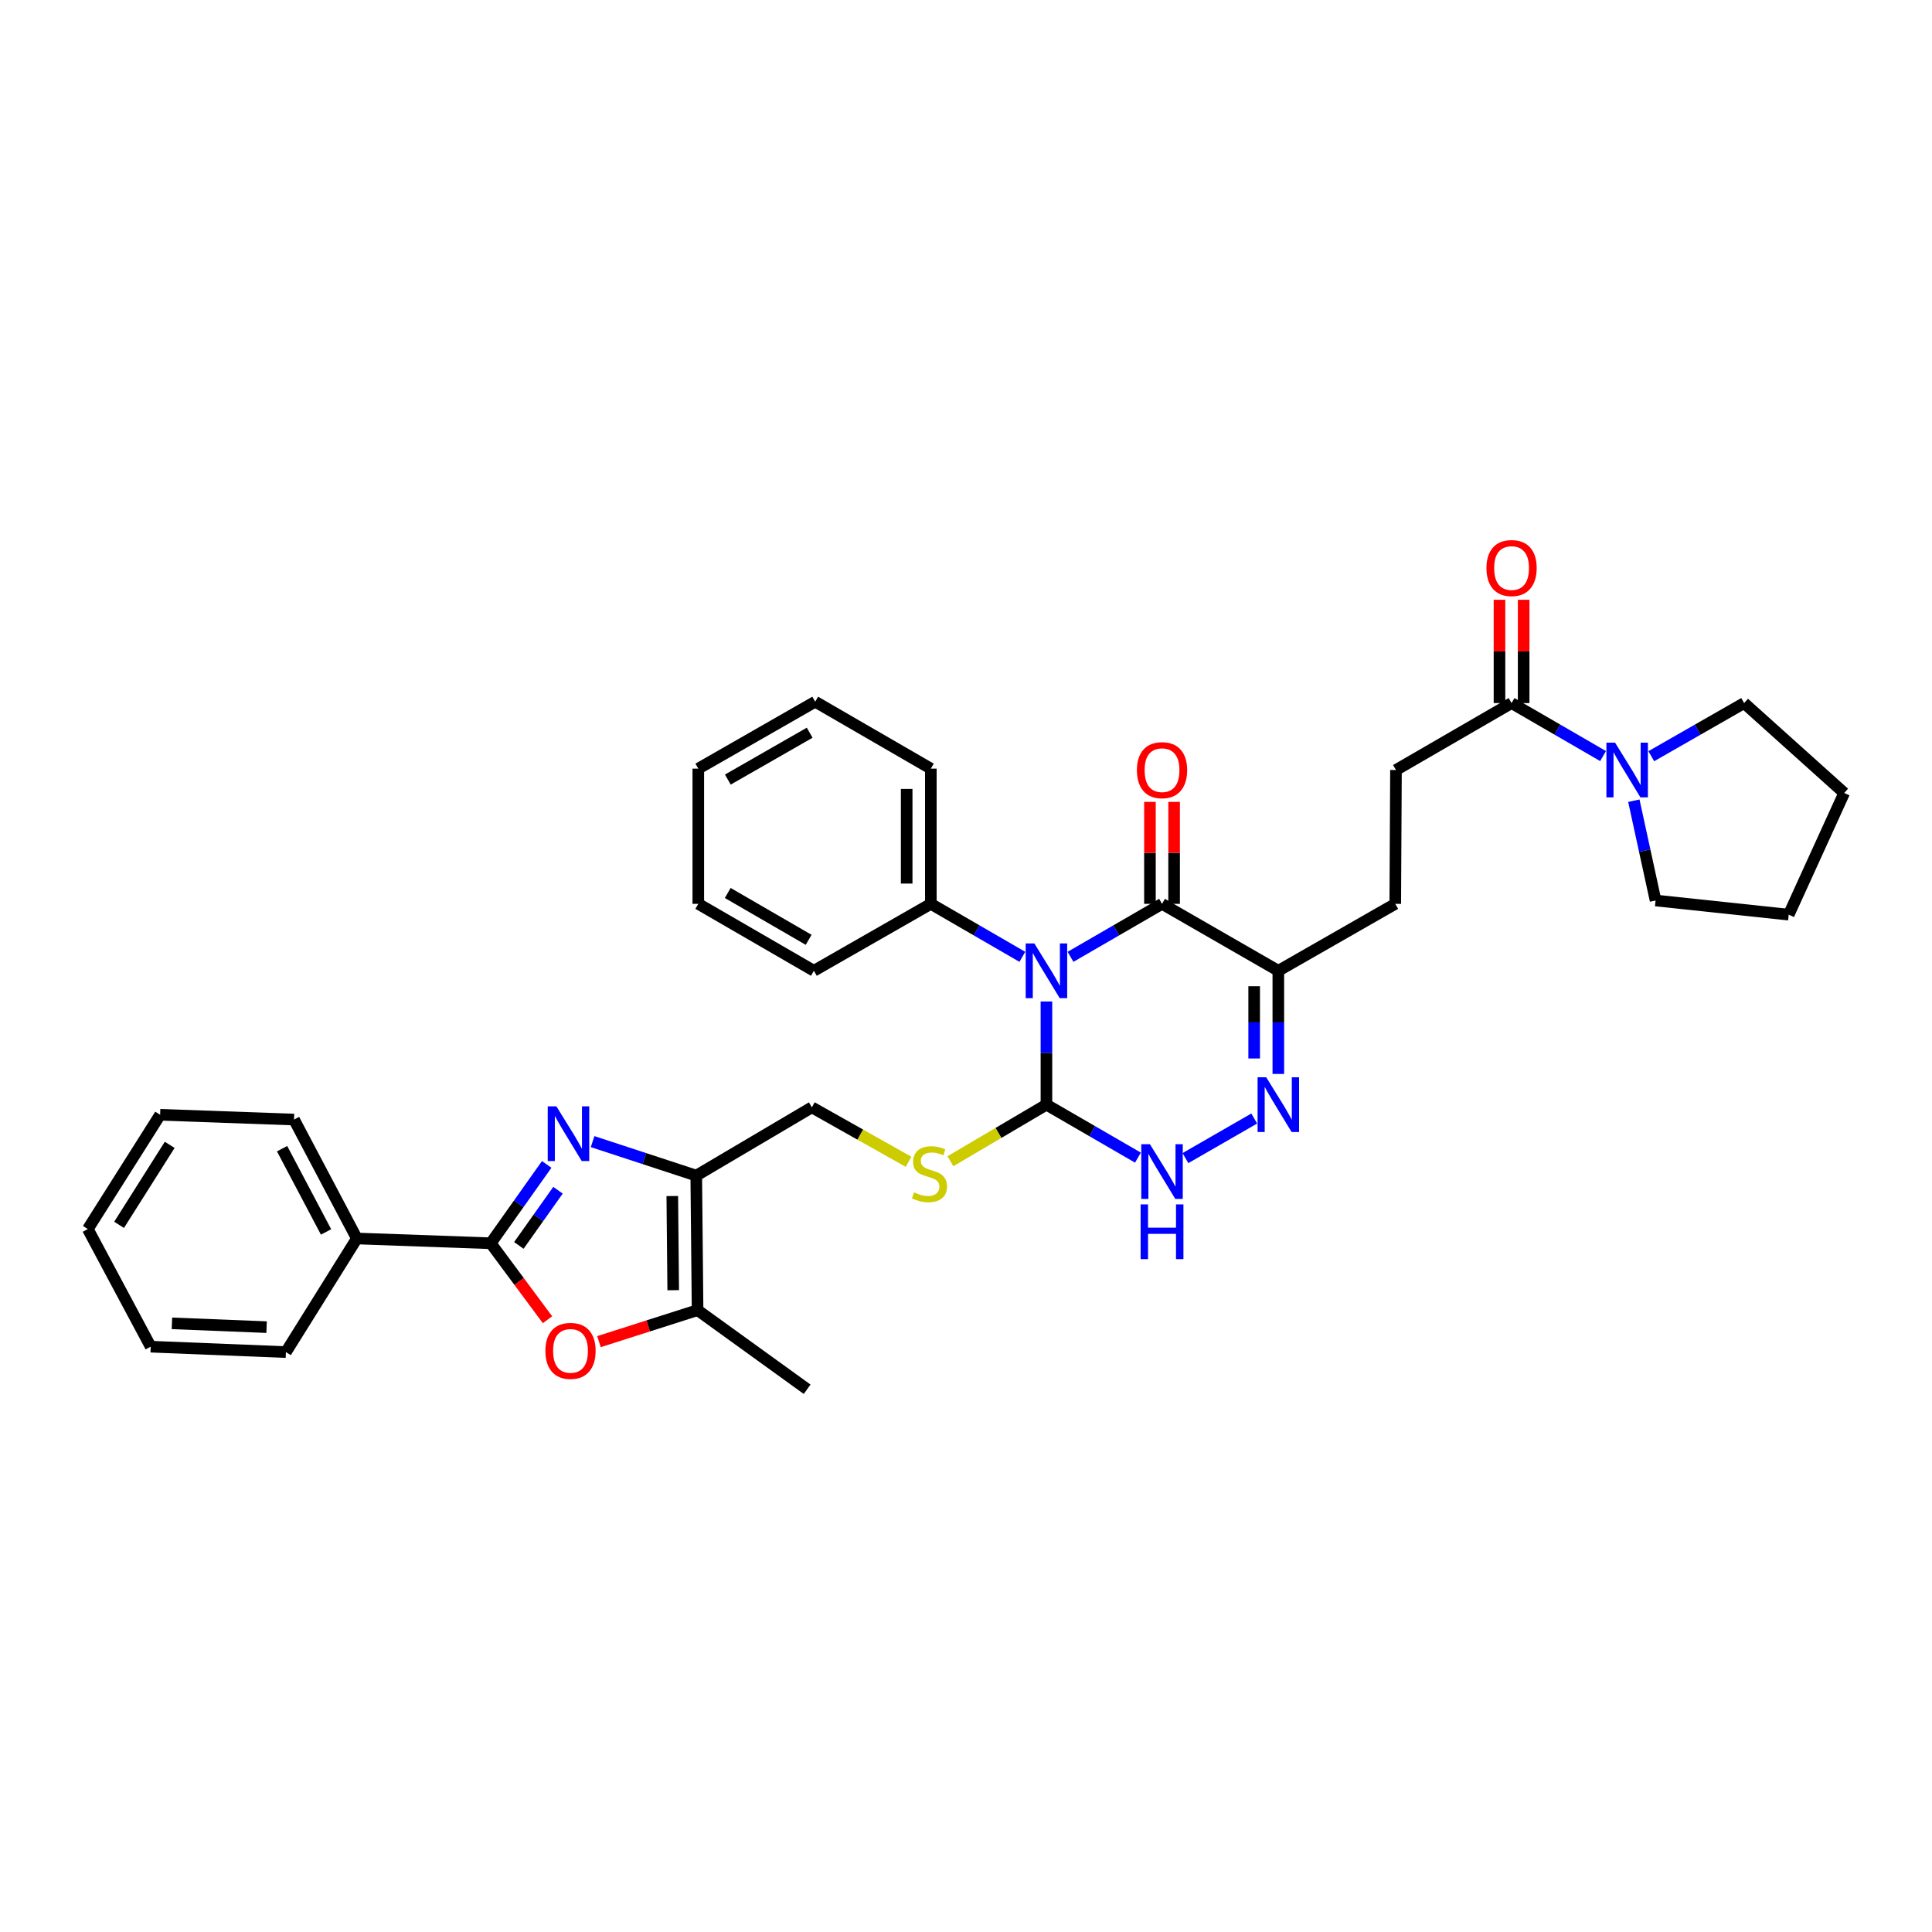 <?xml version='1.0' encoding='iso-8859-1'?>
<svg version='1.1' baseProfile='full'
              xmlns='http://www.w3.org/2000/svg'
                      xmlns:rdkit='http://www.rdkit.org/xml'
                      xmlns:xlink='http://www.w3.org/1999/xlink'
                  xml:space='preserve'
width='1000px' height='1000px' viewBox='0 0 1000 1000'>
<!-- END OF HEADER -->
<rect style='opacity:1.0;fill:#FFFFFF;stroke:none' width='1000' height='1000' x='0' y='0'> </rect>
<path class='bond-0' d='M 554.1,495.253 L 577.781,481.542' style='fill:none;fill-rule:evenodd;stroke:#0000FF;stroke-width:6px;stroke-linecap:butt;stroke-linejoin:miter;stroke-opacity:1' />
<path class='bond-0' d='M 577.781,481.542 L 601.462,467.831' style='fill:none;fill-rule:evenodd;stroke:#000000;stroke-width:6px;stroke-linecap:butt;stroke-linejoin:miter;stroke-opacity:1' />
<path class='bond-5' d='M 541.631,518.364 L 541.631,545.065' style='fill:none;fill-rule:evenodd;stroke:#0000FF;stroke-width:6px;stroke-linecap:butt;stroke-linejoin:miter;stroke-opacity:1' />
<path class='bond-5' d='M 541.631,545.065 L 541.631,571.767' style='fill:none;fill-rule:evenodd;stroke:#000000;stroke-width:6px;stroke-linecap:butt;stroke-linejoin:miter;stroke-opacity:1' />
<path class='bond-13' d='M 529.163,495.253 L 505.482,481.542' style='fill:none;fill-rule:evenodd;stroke:#0000FF;stroke-width:6px;stroke-linecap:butt;stroke-linejoin:miter;stroke-opacity:1' />
<path class='bond-13' d='M 505.482,481.542 L 481.801,467.831' style='fill:none;fill-rule:evenodd;stroke:#000000;stroke-width:6px;stroke-linecap:butt;stroke-linejoin:miter;stroke-opacity:1' />
<path class='bond-4' d='M 601.462,467.831 L 661.661,502.472' style='fill:none;fill-rule:evenodd;stroke:#000000;stroke-width:6px;stroke-linecap:butt;stroke-linejoin:miter;stroke-opacity:1' />
<path class='bond-15' d='M 607.716,467.831 L 607.716,441.44' style='fill:none;fill-rule:evenodd;stroke:#000000;stroke-width:6px;stroke-linecap:butt;stroke-linejoin:miter;stroke-opacity:1' />
<path class='bond-15' d='M 607.716,441.44 L 607.716,415.049' style='fill:none;fill-rule:evenodd;stroke:#FF0000;stroke-width:6px;stroke-linecap:butt;stroke-linejoin:miter;stroke-opacity:1' />
<path class='bond-15' d='M 595.208,467.831 L 595.208,441.44' style='fill:none;fill-rule:evenodd;stroke:#000000;stroke-width:6px;stroke-linecap:butt;stroke-linejoin:miter;stroke-opacity:1' />
<path class='bond-15' d='M 595.208,441.44 L 595.208,415.049' style='fill:none;fill-rule:evenodd;stroke:#FF0000;stroke-width:6px;stroke-linecap:butt;stroke-linejoin:miter;stroke-opacity:1' />
<path class='bond-1' d='M 306.728,590.898 L 333.555,599.699' style='fill:none;fill-rule:evenodd;stroke:#0000FF;stroke-width:6px;stroke-linecap:butt;stroke-linejoin:miter;stroke-opacity:1' />
<path class='bond-1' d='M 333.555,599.699 L 360.381,608.499' style='fill:none;fill-rule:evenodd;stroke:#000000;stroke-width:6px;stroke-linecap:butt;stroke-linejoin:miter;stroke-opacity:1' />
<path class='bond-2' d='M 282.967,602.703 L 268.487,623.109' style='fill:none;fill-rule:evenodd;stroke:#0000FF;stroke-width:6px;stroke-linecap:butt;stroke-linejoin:miter;stroke-opacity:1' />
<path class='bond-2' d='M 268.487,623.109 L 254.007,643.515' style='fill:none;fill-rule:evenodd;stroke:#000000;stroke-width:6px;stroke-linecap:butt;stroke-linejoin:miter;stroke-opacity:1' />
<path class='bond-2' d='M 288.824,616.063 L 278.688,630.347' style='fill:none;fill-rule:evenodd;stroke:#0000FF;stroke-width:6px;stroke-linecap:butt;stroke-linejoin:miter;stroke-opacity:1' />
<path class='bond-2' d='M 278.688,630.347 L 268.552,644.631' style='fill:none;fill-rule:evenodd;stroke:#000000;stroke-width:6px;stroke-linecap:butt;stroke-linejoin:miter;stroke-opacity:1' />
<path class='bond-17' d='M 254.007,643.515 L 184.705,641.041' style='fill:none;fill-rule:evenodd;stroke:#000000;stroke-width:6px;stroke-linecap:butt;stroke-linejoin:miter;stroke-opacity:1' />
<path class='bond-37' d='M 254.007,643.515 L 268.694,663.299' style='fill:none;fill-rule:evenodd;stroke:#000000;stroke-width:6px;stroke-linecap:butt;stroke-linejoin:miter;stroke-opacity:1' />
<path class='bond-37' d='M 268.694,663.299 L 283.381,683.083' style='fill:none;fill-rule:evenodd;stroke:#FF0000;stroke-width:6px;stroke-linecap:butt;stroke-linejoin:miter;stroke-opacity:1' />
<path class='bond-3' d='M 360.381,608.499 L 420.212,573.157' style='fill:none;fill-rule:evenodd;stroke:#000000;stroke-width:6px;stroke-linecap:butt;stroke-linejoin:miter;stroke-opacity:1' />
<path class='bond-9' d='M 360.381,608.499 L 361.062,678.128' style='fill:none;fill-rule:evenodd;stroke:#000000;stroke-width:6px;stroke-linecap:butt;stroke-linejoin:miter;stroke-opacity:1' />
<path class='bond-9' d='M 347.976,619.066 L 348.453,667.806' style='fill:none;fill-rule:evenodd;stroke:#000000;stroke-width:6px;stroke-linecap:butt;stroke-linejoin:miter;stroke-opacity:1' />
<path class='bond-16' d='M 661.661,502.472 L 722.186,467.831' style='fill:none;fill-rule:evenodd;stroke:#000000;stroke-width:6px;stroke-linecap:butt;stroke-linejoin:miter;stroke-opacity:1' />
<path class='bond-35' d='M 661.661,502.472 L 661.661,529.173' style='fill:none;fill-rule:evenodd;stroke:#000000;stroke-width:6px;stroke-linecap:butt;stroke-linejoin:miter;stroke-opacity:1' />
<path class='bond-35' d='M 661.661,529.173 L 661.661,555.874' style='fill:none;fill-rule:evenodd;stroke:#0000FF;stroke-width:6px;stroke-linecap:butt;stroke-linejoin:miter;stroke-opacity:1' />
<path class='bond-35' d='M 649.153,510.482 L 649.153,529.173' style='fill:none;fill-rule:evenodd;stroke:#000000;stroke-width:6px;stroke-linecap:butt;stroke-linejoin:miter;stroke-opacity:1' />
<path class='bond-35' d='M 649.153,529.173 L 649.153,547.864' style='fill:none;fill-rule:evenodd;stroke:#0000FF;stroke-width:6px;stroke-linecap:butt;stroke-linejoin:miter;stroke-opacity:1' />
<path class='bond-8' d='M 541.631,571.767 L 565.312,585.478' style='fill:none;fill-rule:evenodd;stroke:#000000;stroke-width:6px;stroke-linecap:butt;stroke-linejoin:miter;stroke-opacity:1' />
<path class='bond-8' d='M 565.312,585.478 L 588.993,599.188' style='fill:none;fill-rule:evenodd;stroke:#0000FF;stroke-width:6px;stroke-linecap:butt;stroke-linejoin:miter;stroke-opacity:1' />
<path class='bond-12' d='M 541.631,571.767 L 516.78,586.412' style='fill:none;fill-rule:evenodd;stroke:#000000;stroke-width:6px;stroke-linecap:butt;stroke-linejoin:miter;stroke-opacity:1' />
<path class='bond-12' d='M 516.78,586.412 L 491.929,601.057' style='fill:none;fill-rule:evenodd;stroke:#CCCC00;stroke-width:6px;stroke-linecap:butt;stroke-linejoin:miter;stroke-opacity:1' />
<path class='bond-6' d='M 649.184,578.946 L 613.578,599.435' style='fill:none;fill-rule:evenodd;stroke:#0000FF;stroke-width:6px;stroke-linecap:butt;stroke-linejoin:miter;stroke-opacity:1' />
<path class='bond-7' d='M 310.023,694.431 L 335.543,686.279' style='fill:none;fill-rule:evenodd;stroke:#FF0000;stroke-width:6px;stroke-linecap:butt;stroke-linejoin:miter;stroke-opacity:1' />
<path class='bond-7' d='M 335.543,686.279 L 361.062,678.128' style='fill:none;fill-rule:evenodd;stroke:#000000;stroke-width:6px;stroke-linecap:butt;stroke-linejoin:miter;stroke-opacity:1' />
<path class='bond-20' d='M 361.062,678.128 L 417.773,719.078' style='fill:none;fill-rule:evenodd;stroke:#000000;stroke-width:6px;stroke-linecap:butt;stroke-linejoin:miter;stroke-opacity:1' />
<path class='bond-10' d='M 829.747,391.337 L 806.066,377.623' style='fill:none;fill-rule:evenodd;stroke:#0000FF;stroke-width:6px;stroke-linecap:butt;stroke-linejoin:miter;stroke-opacity:1' />
<path class='bond-10' d='M 806.066,377.623 L 782.385,363.909' style='fill:none;fill-rule:evenodd;stroke:#000000;stroke-width:6px;stroke-linecap:butt;stroke-linejoin:miter;stroke-opacity:1' />
<path class='bond-21' d='M 845.675,414.445 L 851.297,440.269' style='fill:none;fill-rule:evenodd;stroke:#0000FF;stroke-width:6px;stroke-linecap:butt;stroke-linejoin:miter;stroke-opacity:1' />
<path class='bond-21' d='M 851.297,440.269 L 856.919,466.094' style='fill:none;fill-rule:evenodd;stroke:#000000;stroke-width:6px;stroke-linecap:butt;stroke-linejoin:miter;stroke-opacity:1' />
<path class='bond-22' d='M 854.699,391.412 L 878.727,377.661' style='fill:none;fill-rule:evenodd;stroke:#0000FF;stroke-width:6px;stroke-linecap:butt;stroke-linejoin:miter;stroke-opacity:1' />
<path class='bond-22' d='M 878.727,377.661 L 902.755,363.909' style='fill:none;fill-rule:evenodd;stroke:#000000;stroke-width:6px;stroke-linecap:butt;stroke-linejoin:miter;stroke-opacity:1' />
<path class='bond-11' d='M 782.385,363.909 L 722.554,398.557' style='fill:none;fill-rule:evenodd;stroke:#000000;stroke-width:6px;stroke-linecap:butt;stroke-linejoin:miter;stroke-opacity:1' />
<path class='bond-19' d='M 788.639,363.909 L 788.639,337.18' style='fill:none;fill-rule:evenodd;stroke:#000000;stroke-width:6px;stroke-linecap:butt;stroke-linejoin:miter;stroke-opacity:1' />
<path class='bond-19' d='M 788.639,337.18 L 788.639,310.45' style='fill:none;fill-rule:evenodd;stroke:#FF0000;stroke-width:6px;stroke-linecap:butt;stroke-linejoin:miter;stroke-opacity:1' />
<path class='bond-19' d='M 776.131,363.909 L 776.131,337.18' style='fill:none;fill-rule:evenodd;stroke:#000000;stroke-width:6px;stroke-linecap:butt;stroke-linejoin:miter;stroke-opacity:1' />
<path class='bond-19' d='M 776.131,337.18 L 776.131,310.45' style='fill:none;fill-rule:evenodd;stroke:#FF0000;stroke-width:6px;stroke-linecap:butt;stroke-linejoin:miter;stroke-opacity:1' />
<path class='bond-14' d='M 470.265,601.345 L 445.239,587.251' style='fill:none;fill-rule:evenodd;stroke:#CCCC00;stroke-width:6px;stroke-linecap:butt;stroke-linejoin:miter;stroke-opacity:1' />
<path class='bond-14' d='M 445.239,587.251 L 420.212,573.157' style='fill:none;fill-rule:evenodd;stroke:#000000;stroke-width:6px;stroke-linecap:butt;stroke-linejoin:miter;stroke-opacity:1' />
<path class='bond-23' d='M 481.801,467.831 L 481.801,397.848' style='fill:none;fill-rule:evenodd;stroke:#000000;stroke-width:6px;stroke-linecap:butt;stroke-linejoin:miter;stroke-opacity:1' />
<path class='bond-23' d='M 469.293,457.334 L 469.293,408.346' style='fill:none;fill-rule:evenodd;stroke:#000000;stroke-width:6px;stroke-linecap:butt;stroke-linejoin:miter;stroke-opacity:1' />
<path class='bond-24' d='M 481.801,467.831 L 421.261,502.472' style='fill:none;fill-rule:evenodd;stroke:#000000;stroke-width:6px;stroke-linecap:butt;stroke-linejoin:miter;stroke-opacity:1' />
<path class='bond-18' d='M 722.186,467.831 L 722.554,398.557' style='fill:none;fill-rule:evenodd;stroke:#000000;stroke-width:6px;stroke-linecap:butt;stroke-linejoin:miter;stroke-opacity:1' />
<path class='bond-25' d='M 184.705,641.041 L 152.191,579.48' style='fill:none;fill-rule:evenodd;stroke:#000000;stroke-width:6px;stroke-linecap:butt;stroke-linejoin:miter;stroke-opacity:1' />
<path class='bond-25' d='M 168.767,637.648 L 146.007,594.556' style='fill:none;fill-rule:evenodd;stroke:#000000;stroke-width:6px;stroke-linecap:butt;stroke-linejoin:miter;stroke-opacity:1' />
<path class='bond-26' d='M 184.705,641.041 L 147.986,699.843' style='fill:none;fill-rule:evenodd;stroke:#000000;stroke-width:6px;stroke-linecap:butt;stroke-linejoin:miter;stroke-opacity:1' />
<path class='bond-28' d='M 856.919,466.094 L 925.839,473.425' style='fill:none;fill-rule:evenodd;stroke:#000000;stroke-width:6px;stroke-linecap:butt;stroke-linejoin:miter;stroke-opacity:1' />
<path class='bond-27' d='M 902.755,363.909 L 954.545,410.447' style='fill:none;fill-rule:evenodd;stroke:#000000;stroke-width:6px;stroke-linecap:butt;stroke-linejoin:miter;stroke-opacity:1' />
<path class='bond-32' d='M 481.801,397.848 L 421.949,363.201' style='fill:none;fill-rule:evenodd;stroke:#000000;stroke-width:6px;stroke-linecap:butt;stroke-linejoin:miter;stroke-opacity:1' />
<path class='bond-29' d='M 421.261,502.472 L 361.438,467.831' style='fill:none;fill-rule:evenodd;stroke:#000000;stroke-width:6px;stroke-linecap:butt;stroke-linejoin:miter;stroke-opacity:1' />
<path class='bond-29' d='M 418.556,486.451 L 376.679,462.203' style='fill:none;fill-rule:evenodd;stroke:#000000;stroke-width:6px;stroke-linecap:butt;stroke-linejoin:miter;stroke-opacity:1' />
<path class='bond-30' d='M 152.191,579.48 L 82.882,577.006' style='fill:none;fill-rule:evenodd;stroke:#000000;stroke-width:6px;stroke-linecap:butt;stroke-linejoin:miter;stroke-opacity:1' />
<path class='bond-31' d='M 147.986,699.843 L 77.996,697.036' style='fill:none;fill-rule:evenodd;stroke:#000000;stroke-width:6px;stroke-linecap:butt;stroke-linejoin:miter;stroke-opacity:1' />
<path class='bond-31' d='M 137.989,686.924 L 88.996,684.959' style='fill:none;fill-rule:evenodd;stroke:#000000;stroke-width:6px;stroke-linecap:butt;stroke-linejoin:miter;stroke-opacity:1' />
<path class='bond-38' d='M 954.545,410.447 L 925.839,473.425' style='fill:none;fill-rule:evenodd;stroke:#000000;stroke-width:6px;stroke-linecap:butt;stroke-linejoin:miter;stroke-opacity:1' />
<path class='bond-33' d='M 361.438,467.831 L 361.438,397.848' style='fill:none;fill-rule:evenodd;stroke:#000000;stroke-width:6px;stroke-linecap:butt;stroke-linejoin:miter;stroke-opacity:1' />
<path class='bond-39' d='M 82.882,577.006 L 45.455,636.156' style='fill:none;fill-rule:evenodd;stroke:#000000;stroke-width:6px;stroke-linecap:butt;stroke-linejoin:miter;stroke-opacity:1' />
<path class='bond-39' d='M 87.838,592.567 L 61.639,633.972' style='fill:none;fill-rule:evenodd;stroke:#000000;stroke-width:6px;stroke-linecap:butt;stroke-linejoin:miter;stroke-opacity:1' />
<path class='bond-34' d='M 77.996,697.036 L 45.455,636.156' style='fill:none;fill-rule:evenodd;stroke:#000000;stroke-width:6px;stroke-linecap:butt;stroke-linejoin:miter;stroke-opacity:1' />
<path class='bond-36' d='M 421.949,363.201 L 361.438,397.848' style='fill:none;fill-rule:evenodd;stroke:#000000;stroke-width:6px;stroke-linecap:butt;stroke-linejoin:miter;stroke-opacity:1' />
<path class='bond-36' d='M 419.088,379.253 L 376.73,403.506' style='fill:none;fill-rule:evenodd;stroke:#000000;stroke-width:6px;stroke-linecap:butt;stroke-linejoin:miter;stroke-opacity:1' />
<path  class='atom-0' d='M 535.371 488.312
L 544.651 503.312
Q 545.571 504.792, 547.051 507.472
Q 548.531 510.152, 548.611 510.312
L 548.611 488.312
L 552.371 488.312
L 552.371 516.632
L 548.491 516.632
L 538.531 500.232
Q 537.371 498.312, 536.131 496.112
Q 534.931 493.912, 534.571 493.232
L 534.571 516.632
L 530.891 516.632
L 530.891 488.312
L 535.371 488.312
' fill='#0000FF'/>
<path  class='atom-2' d='M 287.988 572.644
L 297.268 587.644
Q 298.188 589.124, 299.668 591.804
Q 301.148 594.484, 301.228 594.644
L 301.228 572.644
L 304.988 572.644
L 304.988 600.964
L 301.108 600.964
L 291.148 584.564
Q 289.988 582.644, 288.748 580.444
Q 287.548 578.244, 287.188 577.564
L 287.188 600.964
L 283.508 600.964
L 283.508 572.644
L 287.988 572.644
' fill='#0000FF'/>
<path  class='atom-7' d='M 655.401 557.607
L 664.681 572.607
Q 665.601 574.087, 667.081 576.767
Q 668.561 579.447, 668.641 579.607
L 668.641 557.607
L 672.401 557.607
L 672.401 585.927
L 668.521 585.927
L 658.561 569.527
Q 657.401 567.607, 656.161 565.407
Q 654.961 563.207, 654.601 562.527
L 654.601 585.927
L 650.921 585.927
L 650.921 557.607
L 655.401 557.607
' fill='#0000FF'/>
<path  class='atom-8' d='M 282.297 699.214
Q 282.297 692.414, 285.657 688.614
Q 289.017 684.814, 295.297 684.814
Q 301.577 684.814, 304.937 688.614
Q 308.297 692.414, 308.297 699.214
Q 308.297 706.094, 304.897 710.014
Q 301.497 713.894, 295.297 713.894
Q 289.057 713.894, 285.657 710.014
Q 282.297 706.134, 282.297 699.214
M 295.297 710.694
Q 299.617 710.694, 301.937 707.814
Q 304.297 704.894, 304.297 699.214
Q 304.297 693.654, 301.937 690.854
Q 299.617 688.014, 295.297 688.014
Q 290.977 688.014, 288.617 690.814
Q 286.297 693.614, 286.297 699.214
Q 286.297 704.934, 288.617 707.814
Q 290.977 710.694, 295.297 710.694
' fill='#FF0000'/>
<path  class='atom-9' d='M 595.202 592.247
L 604.482 607.247
Q 605.402 608.727, 606.882 611.407
Q 608.362 614.087, 608.442 614.247
L 608.442 592.247
L 612.202 592.247
L 612.202 620.567
L 608.322 620.567
L 598.362 604.167
Q 597.202 602.247, 595.962 600.047
Q 594.762 597.847, 594.402 597.167
L 594.402 620.567
L 590.722 620.567
L 590.722 592.247
L 595.202 592.247
' fill='#0000FF'/>
<path  class='atom-9' d='M 590.382 623.399
L 594.222 623.399
L 594.222 635.439
L 608.702 635.439
L 608.702 623.399
L 612.542 623.399
L 612.542 651.719
L 608.702 651.719
L 608.702 638.639
L 594.222 638.639
L 594.222 651.719
L 590.382 651.719
L 590.382 623.399
' fill='#0000FF'/>
<path  class='atom-11' d='M 835.955 384.397
L 845.235 399.397
Q 846.155 400.877, 847.635 403.557
Q 849.115 406.237, 849.195 406.397
L 849.195 384.397
L 852.955 384.397
L 852.955 412.717
L 849.075 412.717
L 839.115 396.317
Q 837.955 394.397, 836.715 392.197
Q 835.515 389.997, 835.155 389.317
L 835.155 412.717
L 831.475 412.717
L 831.475 384.397
L 835.955 384.397
' fill='#0000FF'/>
<path  class='atom-13' d='M 473.092 617.163
Q 473.412 617.283, 474.732 617.843
Q 476.052 618.403, 477.492 618.763
Q 478.972 619.083, 480.412 619.083
Q 483.092 619.083, 484.652 617.803
Q 486.212 616.483, 486.212 614.203
Q 486.212 612.643, 485.412 611.683
Q 484.652 610.723, 483.452 610.203
Q 482.252 609.683, 480.252 609.083
Q 477.732 608.323, 476.212 607.603
Q 474.732 606.883, 473.652 605.363
Q 472.612 603.843, 472.612 601.283
Q 472.612 597.723, 475.012 595.523
Q 477.452 593.323, 482.252 593.323
Q 485.532 593.323, 489.252 594.883
L 488.332 597.963
Q 484.932 596.563, 482.372 596.563
Q 479.612 596.563, 478.092 597.723
Q 476.572 598.843, 476.612 600.803
Q 476.612 602.323, 477.372 603.243
Q 478.172 604.163, 479.292 604.683
Q 480.452 605.203, 482.372 605.803
Q 484.932 606.603, 486.452 607.403
Q 487.972 608.203, 489.052 609.843
Q 490.172 611.443, 490.172 614.203
Q 490.172 618.123, 487.532 620.243
Q 484.932 622.323, 480.572 622.323
Q 478.052 622.323, 476.132 621.763
Q 474.252 621.243, 472.012 620.323
L 473.092 617.163
' fill='#CCCC00'/>
<path  class='atom-16' d='M 588.462 398.637
Q 588.462 391.837, 591.822 388.037
Q 595.182 384.237, 601.462 384.237
Q 607.742 384.237, 611.102 388.037
Q 614.462 391.837, 614.462 398.637
Q 614.462 405.517, 611.062 409.437
Q 607.662 413.317, 601.462 413.317
Q 595.222 413.317, 591.822 409.437
Q 588.462 405.557, 588.462 398.637
M 601.462 410.117
Q 605.782 410.117, 608.102 407.237
Q 610.462 404.317, 610.462 398.637
Q 610.462 393.077, 608.102 390.277
Q 605.782 387.437, 601.462 387.437
Q 597.142 387.437, 594.782 390.237
Q 592.462 393.037, 592.462 398.637
Q 592.462 404.357, 594.782 407.237
Q 597.142 410.117, 601.462 410.117
' fill='#FF0000'/>
<path  class='atom-20' d='M 769.385 294.02
Q 769.385 287.22, 772.745 283.42
Q 776.105 279.62, 782.385 279.62
Q 788.665 279.62, 792.025 283.42
Q 795.385 287.22, 795.385 294.02
Q 795.385 300.9, 791.985 304.82
Q 788.585 308.7, 782.385 308.7
Q 776.145 308.7, 772.745 304.82
Q 769.385 300.94, 769.385 294.02
M 782.385 305.5
Q 786.705 305.5, 789.025 302.62
Q 791.385 299.7, 791.385 294.02
Q 791.385 288.46, 789.025 285.66
Q 786.705 282.82, 782.385 282.82
Q 778.065 282.82, 775.705 285.62
Q 773.385 288.42, 773.385 294.02
Q 773.385 299.74, 775.705 302.62
Q 778.065 305.5, 782.385 305.5
' fill='#FF0000'/>
</svg>
